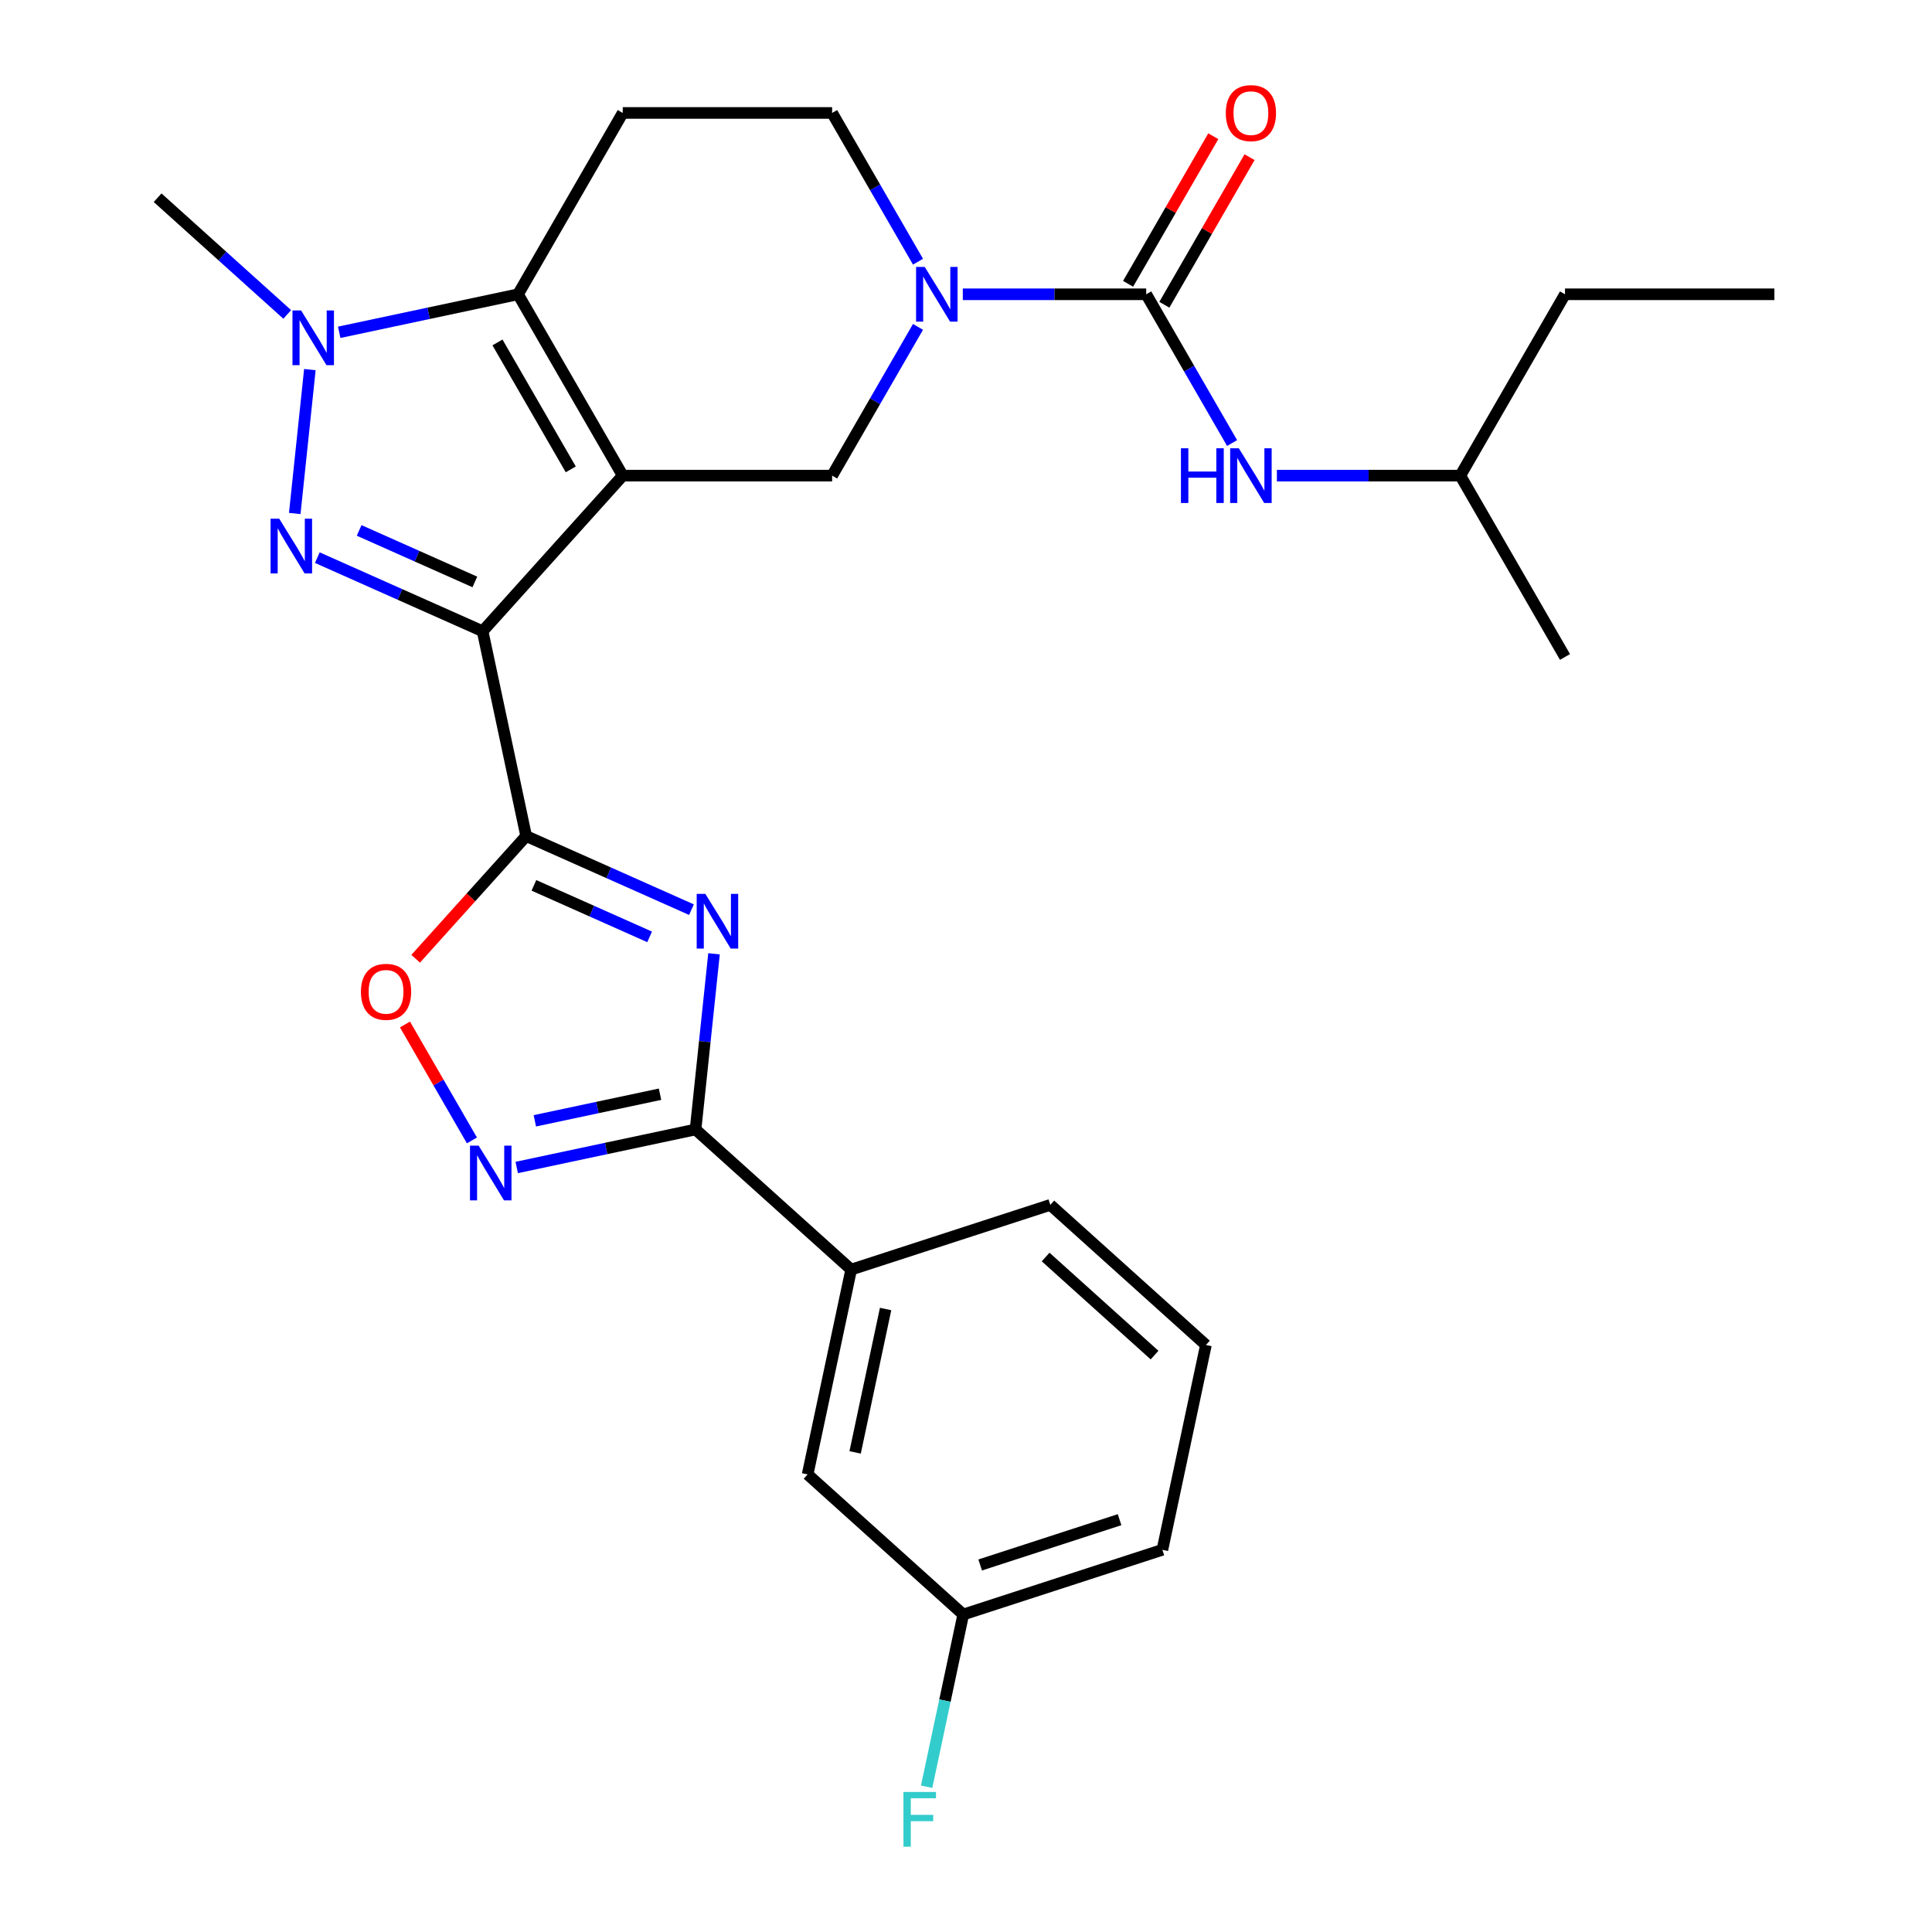 <?xml version='1.0' encoding='iso-8859-1'?>
<svg version='1.1' baseProfile='full'
              xmlns='http://www.w3.org/2000/svg'
                      xmlns:rdkit='http://www.rdkit.org/xml'
                      xmlns:xlink='http://www.w3.org/1999/xlink'
                  xml:space='preserve'
width='1000px' height='1000px' viewBox='0 0 1000 1000'>
<!-- END OF HEADER -->
<rect style='opacity:1.0;fill:#FFFFFF;stroke:none' width='1000' height='1000' x='0' y='0'> </rect>
<path class='bond-0' d='M 322.324,246.185 L 249.802,326.729' style='fill:none;fill-rule:evenodd;stroke:#000000;stroke-width:6px;stroke-linecap:butt;stroke-linejoin:miter;stroke-opacity:1' />
<path class='bond-4' d='M 322.324,246.185 L 268.133,152.324' style='fill:none;fill-rule:evenodd;stroke:#000000;stroke-width:6px;stroke-linecap:butt;stroke-linejoin:miter;stroke-opacity:1' />
<path class='bond-4' d='M 295.423,242.944 L 257.489,177.241' style='fill:none;fill-rule:evenodd;stroke:#000000;stroke-width:6px;stroke-linecap:butt;stroke-linejoin:miter;stroke-opacity:1' />
<path class='bond-10' d='M 322.324,246.185 L 430.706,246.185' style='fill:none;fill-rule:evenodd;stroke:#000000;stroke-width:6px;stroke-linecap:butt;stroke-linejoin:miter;stroke-opacity:1' />
<path class='bond-1' d='M 249.802,326.729 L 207.021,307.681' style='fill:none;fill-rule:evenodd;stroke:#000000;stroke-width:6px;stroke-linecap:butt;stroke-linejoin:miter;stroke-opacity:1' />
<path class='bond-1' d='M 207.021,307.681 L 164.24,288.634' style='fill:none;fill-rule:evenodd;stroke:#0000FF;stroke-width:6px;stroke-linecap:butt;stroke-linejoin:miter;stroke-opacity:1' />
<path class='bond-1' d='M 245.785,301.212 L 215.838,287.879' style='fill:none;fill-rule:evenodd;stroke:#000000;stroke-width:6px;stroke-linecap:butt;stroke-linejoin:miter;stroke-opacity:1' />
<path class='bond-1' d='M 215.838,287.879 L 185.891,274.546' style='fill:none;fill-rule:evenodd;stroke:#0000FF;stroke-width:6px;stroke-linecap:butt;stroke-linejoin:miter;stroke-opacity:1' />
<path class='bond-2' d='M 249.802,326.729 L 272.336,432.742' style='fill:none;fill-rule:evenodd;stroke:#000000;stroke-width:6px;stroke-linecap:butt;stroke-linejoin:miter;stroke-opacity:1' />
<path class='bond-28' d='M 152.564,265.776 L 160.391,191.303' style='fill:none;fill-rule:evenodd;stroke:#0000FF;stroke-width:6px;stroke-linecap:butt;stroke-linejoin:miter;stroke-opacity:1' />
<path class='bond-3' d='M 272.336,432.742 L 315.117,451.789' style='fill:none;fill-rule:evenodd;stroke:#000000;stroke-width:6px;stroke-linecap:butt;stroke-linejoin:miter;stroke-opacity:1' />
<path class='bond-3' d='M 315.117,451.789 L 357.898,470.837' style='fill:none;fill-rule:evenodd;stroke:#0000FF;stroke-width:6px;stroke-linecap:butt;stroke-linejoin:miter;stroke-opacity:1' />
<path class='bond-3' d='M 276.354,458.259 L 306.301,471.592' style='fill:none;fill-rule:evenodd;stroke:#000000;stroke-width:6px;stroke-linecap:butt;stroke-linejoin:miter;stroke-opacity:1' />
<path class='bond-3' d='M 306.301,471.592 L 336.247,484.925' style='fill:none;fill-rule:evenodd;stroke:#0000FF;stroke-width:6px;stroke-linecap:butt;stroke-linejoin:miter;stroke-opacity:1' />
<path class='bond-11' d='M 272.336,432.742 L 243.742,464.499' style='fill:none;fill-rule:evenodd;stroke:#000000;stroke-width:6px;stroke-linecap:butt;stroke-linejoin:miter;stroke-opacity:1' />
<path class='bond-11' d='M 243.742,464.499 L 215.148,496.256' style='fill:none;fill-rule:evenodd;stroke:#FF0000;stroke-width:6px;stroke-linecap:butt;stroke-linejoin:miter;stroke-opacity:1' />
<path class='bond-6' d='M 369.575,493.694 L 364.797,539.154' style='fill:none;fill-rule:evenodd;stroke:#0000FF;stroke-width:6px;stroke-linecap:butt;stroke-linejoin:miter;stroke-opacity:1' />
<path class='bond-6' d='M 364.797,539.154 L 360.019,584.613' style='fill:none;fill-rule:evenodd;stroke:#000000;stroke-width:6px;stroke-linecap:butt;stroke-linejoin:miter;stroke-opacity:1' />
<path class='bond-5' d='M 268.133,152.324 L 221.851,162.161' style='fill:none;fill-rule:evenodd;stroke:#000000;stroke-width:6px;stroke-linecap:butt;stroke-linejoin:miter;stroke-opacity:1' />
<path class='bond-5' d='M 221.851,162.161 L 175.569,171.999' style='fill:none;fill-rule:evenodd;stroke:#0000FF;stroke-width:6px;stroke-linecap:butt;stroke-linejoin:miter;stroke-opacity:1' />
<path class='bond-12' d='M 268.133,152.324 L 322.324,58.462' style='fill:none;fill-rule:evenodd;stroke:#000000;stroke-width:6px;stroke-linecap:butt;stroke-linejoin:miter;stroke-opacity:1' />
<path class='bond-19' d='M 148.67,162.748 L 115.123,132.542' style='fill:none;fill-rule:evenodd;stroke:#0000FF;stroke-width:6px;stroke-linecap:butt;stroke-linejoin:miter;stroke-opacity:1' />
<path class='bond-19' d='M 115.123,132.542 L 81.576,102.336' style='fill:none;fill-rule:evenodd;stroke:#000000;stroke-width:6px;stroke-linecap:butt;stroke-linejoin:miter;stroke-opacity:1' />
<path class='bond-14' d='M 360.019,584.613 L 440.562,657.135' style='fill:none;fill-rule:evenodd;stroke:#000000;stroke-width:6px;stroke-linecap:butt;stroke-linejoin:miter;stroke-opacity:1' />
<path class='bond-30' d='M 360.019,584.613 L 313.737,594.45' style='fill:none;fill-rule:evenodd;stroke:#000000;stroke-width:6px;stroke-linecap:butt;stroke-linejoin:miter;stroke-opacity:1' />
<path class='bond-30' d='M 313.737,594.45 L 267.455,604.288' style='fill:none;fill-rule:evenodd;stroke:#0000FF;stroke-width:6px;stroke-linecap:butt;stroke-linejoin:miter;stroke-opacity:1' />
<path class='bond-30' d='M 341.628,566.362 L 309.23,573.248' style='fill:none;fill-rule:evenodd;stroke:#000000;stroke-width:6px;stroke-linecap:butt;stroke-linejoin:miter;stroke-opacity:1' />
<path class='bond-30' d='M 309.23,573.248 L 276.833,580.134' style='fill:none;fill-rule:evenodd;stroke:#0000FF;stroke-width:6px;stroke-linecap:butt;stroke-linejoin:miter;stroke-opacity:1' />
<path class='bond-7' d='M 475.157,169.193 L 452.931,207.689' style='fill:none;fill-rule:evenodd;stroke:#0000FF;stroke-width:6px;stroke-linecap:butt;stroke-linejoin:miter;stroke-opacity:1' />
<path class='bond-7' d='M 452.931,207.689 L 430.706,246.185' style='fill:none;fill-rule:evenodd;stroke:#000000;stroke-width:6px;stroke-linecap:butt;stroke-linejoin:miter;stroke-opacity:1' />
<path class='bond-8' d='M 498.346,152.324 L 545.812,152.324' style='fill:none;fill-rule:evenodd;stroke:#0000FF;stroke-width:6px;stroke-linecap:butt;stroke-linejoin:miter;stroke-opacity:1' />
<path class='bond-8' d='M 545.812,152.324 L 593.278,152.324' style='fill:none;fill-rule:evenodd;stroke:#000000;stroke-width:6px;stroke-linecap:butt;stroke-linejoin:miter;stroke-opacity:1' />
<path class='bond-15' d='M 475.157,135.454 L 452.931,96.958' style='fill:none;fill-rule:evenodd;stroke:#0000FF;stroke-width:6px;stroke-linecap:butt;stroke-linejoin:miter;stroke-opacity:1' />
<path class='bond-15' d='M 452.931,96.958 L 430.706,58.462' style='fill:none;fill-rule:evenodd;stroke:#000000;stroke-width:6px;stroke-linecap:butt;stroke-linejoin:miter;stroke-opacity:1' />
<path class='bond-13' d='M 593.278,152.324 L 615.504,190.82' style='fill:none;fill-rule:evenodd;stroke:#000000;stroke-width:6px;stroke-linecap:butt;stroke-linejoin:miter;stroke-opacity:1' />
<path class='bond-13' d='M 615.504,190.82 L 637.73,229.316' style='fill:none;fill-rule:evenodd;stroke:#0000FF;stroke-width:6px;stroke-linecap:butt;stroke-linejoin:miter;stroke-opacity:1' />
<path class='bond-16' d='M 602.665,157.743 L 624.717,119.547' style='fill:none;fill-rule:evenodd;stroke:#000000;stroke-width:6px;stroke-linecap:butt;stroke-linejoin:miter;stroke-opacity:1' />
<path class='bond-16' d='M 624.717,119.547 L 646.769,81.351' style='fill:none;fill-rule:evenodd;stroke:#FF0000;stroke-width:6px;stroke-linecap:butt;stroke-linejoin:miter;stroke-opacity:1' />
<path class='bond-16' d='M 583.892,146.905 L 605.945,108.709' style='fill:none;fill-rule:evenodd;stroke:#000000;stroke-width:6px;stroke-linecap:butt;stroke-linejoin:miter;stroke-opacity:1' />
<path class='bond-16' d='M 605.945,108.709 L 627.997,70.513' style='fill:none;fill-rule:evenodd;stroke:#FF0000;stroke-width:6px;stroke-linecap:butt;stroke-linejoin:miter;stroke-opacity:1' />
<path class='bond-9' d='M 244.266,590.277 L 226.943,560.273' style='fill:none;fill-rule:evenodd;stroke:#0000FF;stroke-width:6px;stroke-linecap:butt;stroke-linejoin:miter;stroke-opacity:1' />
<path class='bond-9' d='M 226.943,560.273 L 209.619,530.268' style='fill:none;fill-rule:evenodd;stroke:#FF0000;stroke-width:6px;stroke-linecap:butt;stroke-linejoin:miter;stroke-opacity:1' />
<path class='bond-29' d='M 322.324,58.462 L 430.706,58.462' style='fill:none;fill-rule:evenodd;stroke:#000000;stroke-width:6px;stroke-linecap:butt;stroke-linejoin:miter;stroke-opacity:1' />
<path class='bond-21' d='M 660.919,246.185 L 708.385,246.185' style='fill:none;fill-rule:evenodd;stroke:#0000FF;stroke-width:6px;stroke-linecap:butt;stroke-linejoin:miter;stroke-opacity:1' />
<path class='bond-21' d='M 708.385,246.185 L 755.851,246.185' style='fill:none;fill-rule:evenodd;stroke:#000000;stroke-width:6px;stroke-linecap:butt;stroke-linejoin:miter;stroke-opacity:1' />
<path class='bond-17' d='M 440.562,657.135 L 418.028,763.148' style='fill:none;fill-rule:evenodd;stroke:#000000;stroke-width:6px;stroke-linecap:butt;stroke-linejoin:miter;stroke-opacity:1' />
<path class='bond-17' d='M 458.385,677.543 L 442.611,751.753' style='fill:none;fill-rule:evenodd;stroke:#000000;stroke-width:6px;stroke-linecap:butt;stroke-linejoin:miter;stroke-opacity:1' />
<path class='bond-22' d='M 440.562,657.135 L 543.639,623.643' style='fill:none;fill-rule:evenodd;stroke:#000000;stroke-width:6px;stroke-linecap:butt;stroke-linejoin:miter;stroke-opacity:1' />
<path class='bond-18' d='M 418.028,763.148 L 498.572,835.669' style='fill:none;fill-rule:evenodd;stroke:#000000;stroke-width:6px;stroke-linecap:butt;stroke-linejoin:miter;stroke-opacity:1' />
<path class='bond-20' d='M 498.572,835.669 L 489.098,880.241' style='fill:none;fill-rule:evenodd;stroke:#000000;stroke-width:6px;stroke-linecap:butt;stroke-linejoin:miter;stroke-opacity:1' />
<path class='bond-20' d='M 489.098,880.241 L 479.624,924.813' style='fill:none;fill-rule:evenodd;stroke:#33CCCC;stroke-width:6px;stroke-linecap:butt;stroke-linejoin:miter;stroke-opacity:1' />
<path class='bond-31' d='M 498.572,835.669 L 601.649,802.178' style='fill:none;fill-rule:evenodd;stroke:#000000;stroke-width:6px;stroke-linecap:butt;stroke-linejoin:miter;stroke-opacity:1' />
<path class='bond-31' d='M 507.335,810.03 L 579.489,786.586' style='fill:none;fill-rule:evenodd;stroke:#000000;stroke-width:6px;stroke-linecap:butt;stroke-linejoin:miter;stroke-opacity:1' />
<path class='bond-25' d='M 755.851,246.185 L 810.042,152.324' style='fill:none;fill-rule:evenodd;stroke:#000000;stroke-width:6px;stroke-linecap:butt;stroke-linejoin:miter;stroke-opacity:1' />
<path class='bond-26' d='M 755.851,246.185 L 810.042,340.047' style='fill:none;fill-rule:evenodd;stroke:#000000;stroke-width:6px;stroke-linecap:butt;stroke-linejoin:miter;stroke-opacity:1' />
<path class='bond-23' d='M 543.639,623.643 L 624.183,696.164' style='fill:none;fill-rule:evenodd;stroke:#000000;stroke-width:6px;stroke-linecap:butt;stroke-linejoin:miter;stroke-opacity:1' />
<path class='bond-23' d='M 541.217,650.63 L 597.597,701.395' style='fill:none;fill-rule:evenodd;stroke:#000000;stroke-width:6px;stroke-linecap:butt;stroke-linejoin:miter;stroke-opacity:1' />
<path class='bond-24' d='M 624.183,696.164 L 601.649,802.178' style='fill:none;fill-rule:evenodd;stroke:#000000;stroke-width:6px;stroke-linecap:butt;stroke-linejoin:miter;stroke-opacity:1' />
<path class='bond-27' d='M 810.042,152.324 L 918.424,152.324' style='fill:none;fill-rule:evenodd;stroke:#000000;stroke-width:6px;stroke-linecap:butt;stroke-linejoin:miter;stroke-opacity:1' />
<path  class='atom-2' d='M 144.531 268.486
L 153.811 283.486
Q 154.731 284.966, 156.211 287.646
Q 157.691 290.326, 157.771 290.486
L 157.771 268.486
L 161.531 268.486
L 161.531 296.806
L 157.651 296.806
L 147.691 280.406
Q 146.531 278.486, 145.291 276.286
Q 144.091 274.086, 143.731 273.406
L 143.731 296.806
L 140.051 296.806
L 140.051 268.486
L 144.531 268.486
' fill='#0000FF'/>
<path  class='atom-4' d='M 365.088 462.665
L 374.368 477.665
Q 375.288 479.145, 376.768 481.825
Q 378.248 484.505, 378.328 484.665
L 378.328 462.665
L 382.088 462.665
L 382.088 490.985
L 378.208 490.985
L 368.248 474.585
Q 367.088 472.665, 365.848 470.465
Q 364.648 468.265, 364.288 467.585
L 364.288 490.985
L 360.608 490.985
L 360.608 462.665
L 365.088 462.665
' fill='#0000FF'/>
<path  class='atom-6' d='M 155.86 160.698
L 165.14 175.698
Q 166.06 177.178, 167.54 179.858
Q 169.02 182.538, 169.1 182.698
L 169.1 160.698
L 172.86 160.698
L 172.86 189.018
L 168.98 189.018
L 159.02 172.618
Q 157.86 170.698, 156.62 168.498
Q 155.42 166.298, 155.06 165.618
L 155.06 189.018
L 151.38 189.018
L 151.38 160.698
L 155.86 160.698
' fill='#0000FF'/>
<path  class='atom-8' d='M 478.637 138.164
L 487.917 153.164
Q 488.837 154.644, 490.317 157.324
Q 491.797 160.004, 491.877 160.164
L 491.877 138.164
L 495.637 138.164
L 495.637 166.484
L 491.757 166.484
L 481.797 150.084
Q 480.637 148.164, 479.397 145.964
Q 478.197 143.764, 477.837 143.084
L 477.837 166.484
L 474.157 166.484
L 474.157 138.164
L 478.637 138.164
' fill='#0000FF'/>
<path  class='atom-10' d='M 247.745 592.987
L 257.025 607.987
Q 257.945 609.467, 259.425 612.147
Q 260.905 614.827, 260.985 614.987
L 260.985 592.987
L 264.745 592.987
L 264.745 621.307
L 260.865 621.307
L 250.905 604.907
Q 249.745 602.987, 248.505 600.787
Q 247.305 598.587, 246.945 597.907
L 246.945 621.307
L 243.265 621.307
L 243.265 592.987
L 247.745 592.987
' fill='#0000FF'/>
<path  class='atom-12' d='M 186.815 513.365
Q 186.815 506.565, 190.175 502.765
Q 193.535 498.965, 199.815 498.965
Q 206.095 498.965, 209.455 502.765
Q 212.815 506.565, 212.815 513.365
Q 212.815 520.245, 209.415 524.165
Q 206.015 528.045, 199.815 528.045
Q 193.575 528.045, 190.175 524.165
Q 186.815 520.285, 186.815 513.365
M 199.815 524.845
Q 204.135 524.845, 206.455 521.965
Q 208.815 519.045, 208.815 513.365
Q 208.815 507.805, 206.455 505.005
Q 204.135 502.165, 199.815 502.165
Q 195.495 502.165, 193.135 504.965
Q 190.815 507.765, 190.815 513.365
Q 190.815 519.085, 193.135 521.965
Q 195.495 524.845, 199.815 524.845
' fill='#FF0000'/>
<path  class='atom-14' d='M 611.249 232.025
L 615.089 232.025
L 615.089 244.065
L 629.569 244.065
L 629.569 232.025
L 633.409 232.025
L 633.409 260.345
L 629.569 260.345
L 629.569 247.265
L 615.089 247.265
L 615.089 260.345
L 611.249 260.345
L 611.249 232.025
' fill='#0000FF'/>
<path  class='atom-14' d='M 641.209 232.025
L 650.489 247.025
Q 651.409 248.505, 652.889 251.185
Q 654.369 253.865, 654.449 254.025
L 654.449 232.025
L 658.209 232.025
L 658.209 260.345
L 654.329 260.345
L 644.369 243.945
Q 643.209 242.025, 641.969 239.825
Q 640.769 237.625, 640.409 236.945
L 640.409 260.345
L 636.729 260.345
L 636.729 232.025
L 641.209 232.025
' fill='#0000FF'/>
<path  class='atom-17' d='M 634.469 58.542
Q 634.469 51.742, 637.829 47.943
Q 641.189 44.142, 647.469 44.142
Q 653.749 44.142, 657.109 47.943
Q 660.469 51.742, 660.469 58.542
Q 660.469 65.422, 657.069 69.343
Q 653.669 73.222, 647.469 73.222
Q 641.229 73.222, 637.829 69.343
Q 634.469 65.463, 634.469 58.542
M 647.469 70.022
Q 651.789 70.022, 654.109 67.142
Q 656.469 64.222, 656.469 58.542
Q 656.469 52.983, 654.109 50.182
Q 651.789 47.343, 647.469 47.343
Q 643.149 47.343, 640.789 50.142
Q 638.469 52.943, 638.469 58.542
Q 638.469 64.263, 640.789 67.142
Q 643.149 70.022, 647.469 70.022
' fill='#FF0000'/>
<path  class='atom-21' d='M 467.618 927.523
L 484.458 927.523
L 484.458 930.763
L 471.418 930.763
L 471.418 939.363
L 483.018 939.363
L 483.018 942.643
L 471.418 942.643
L 471.418 955.843
L 467.618 955.843
L 467.618 927.523
' fill='#33CCCC'/>
</svg>

